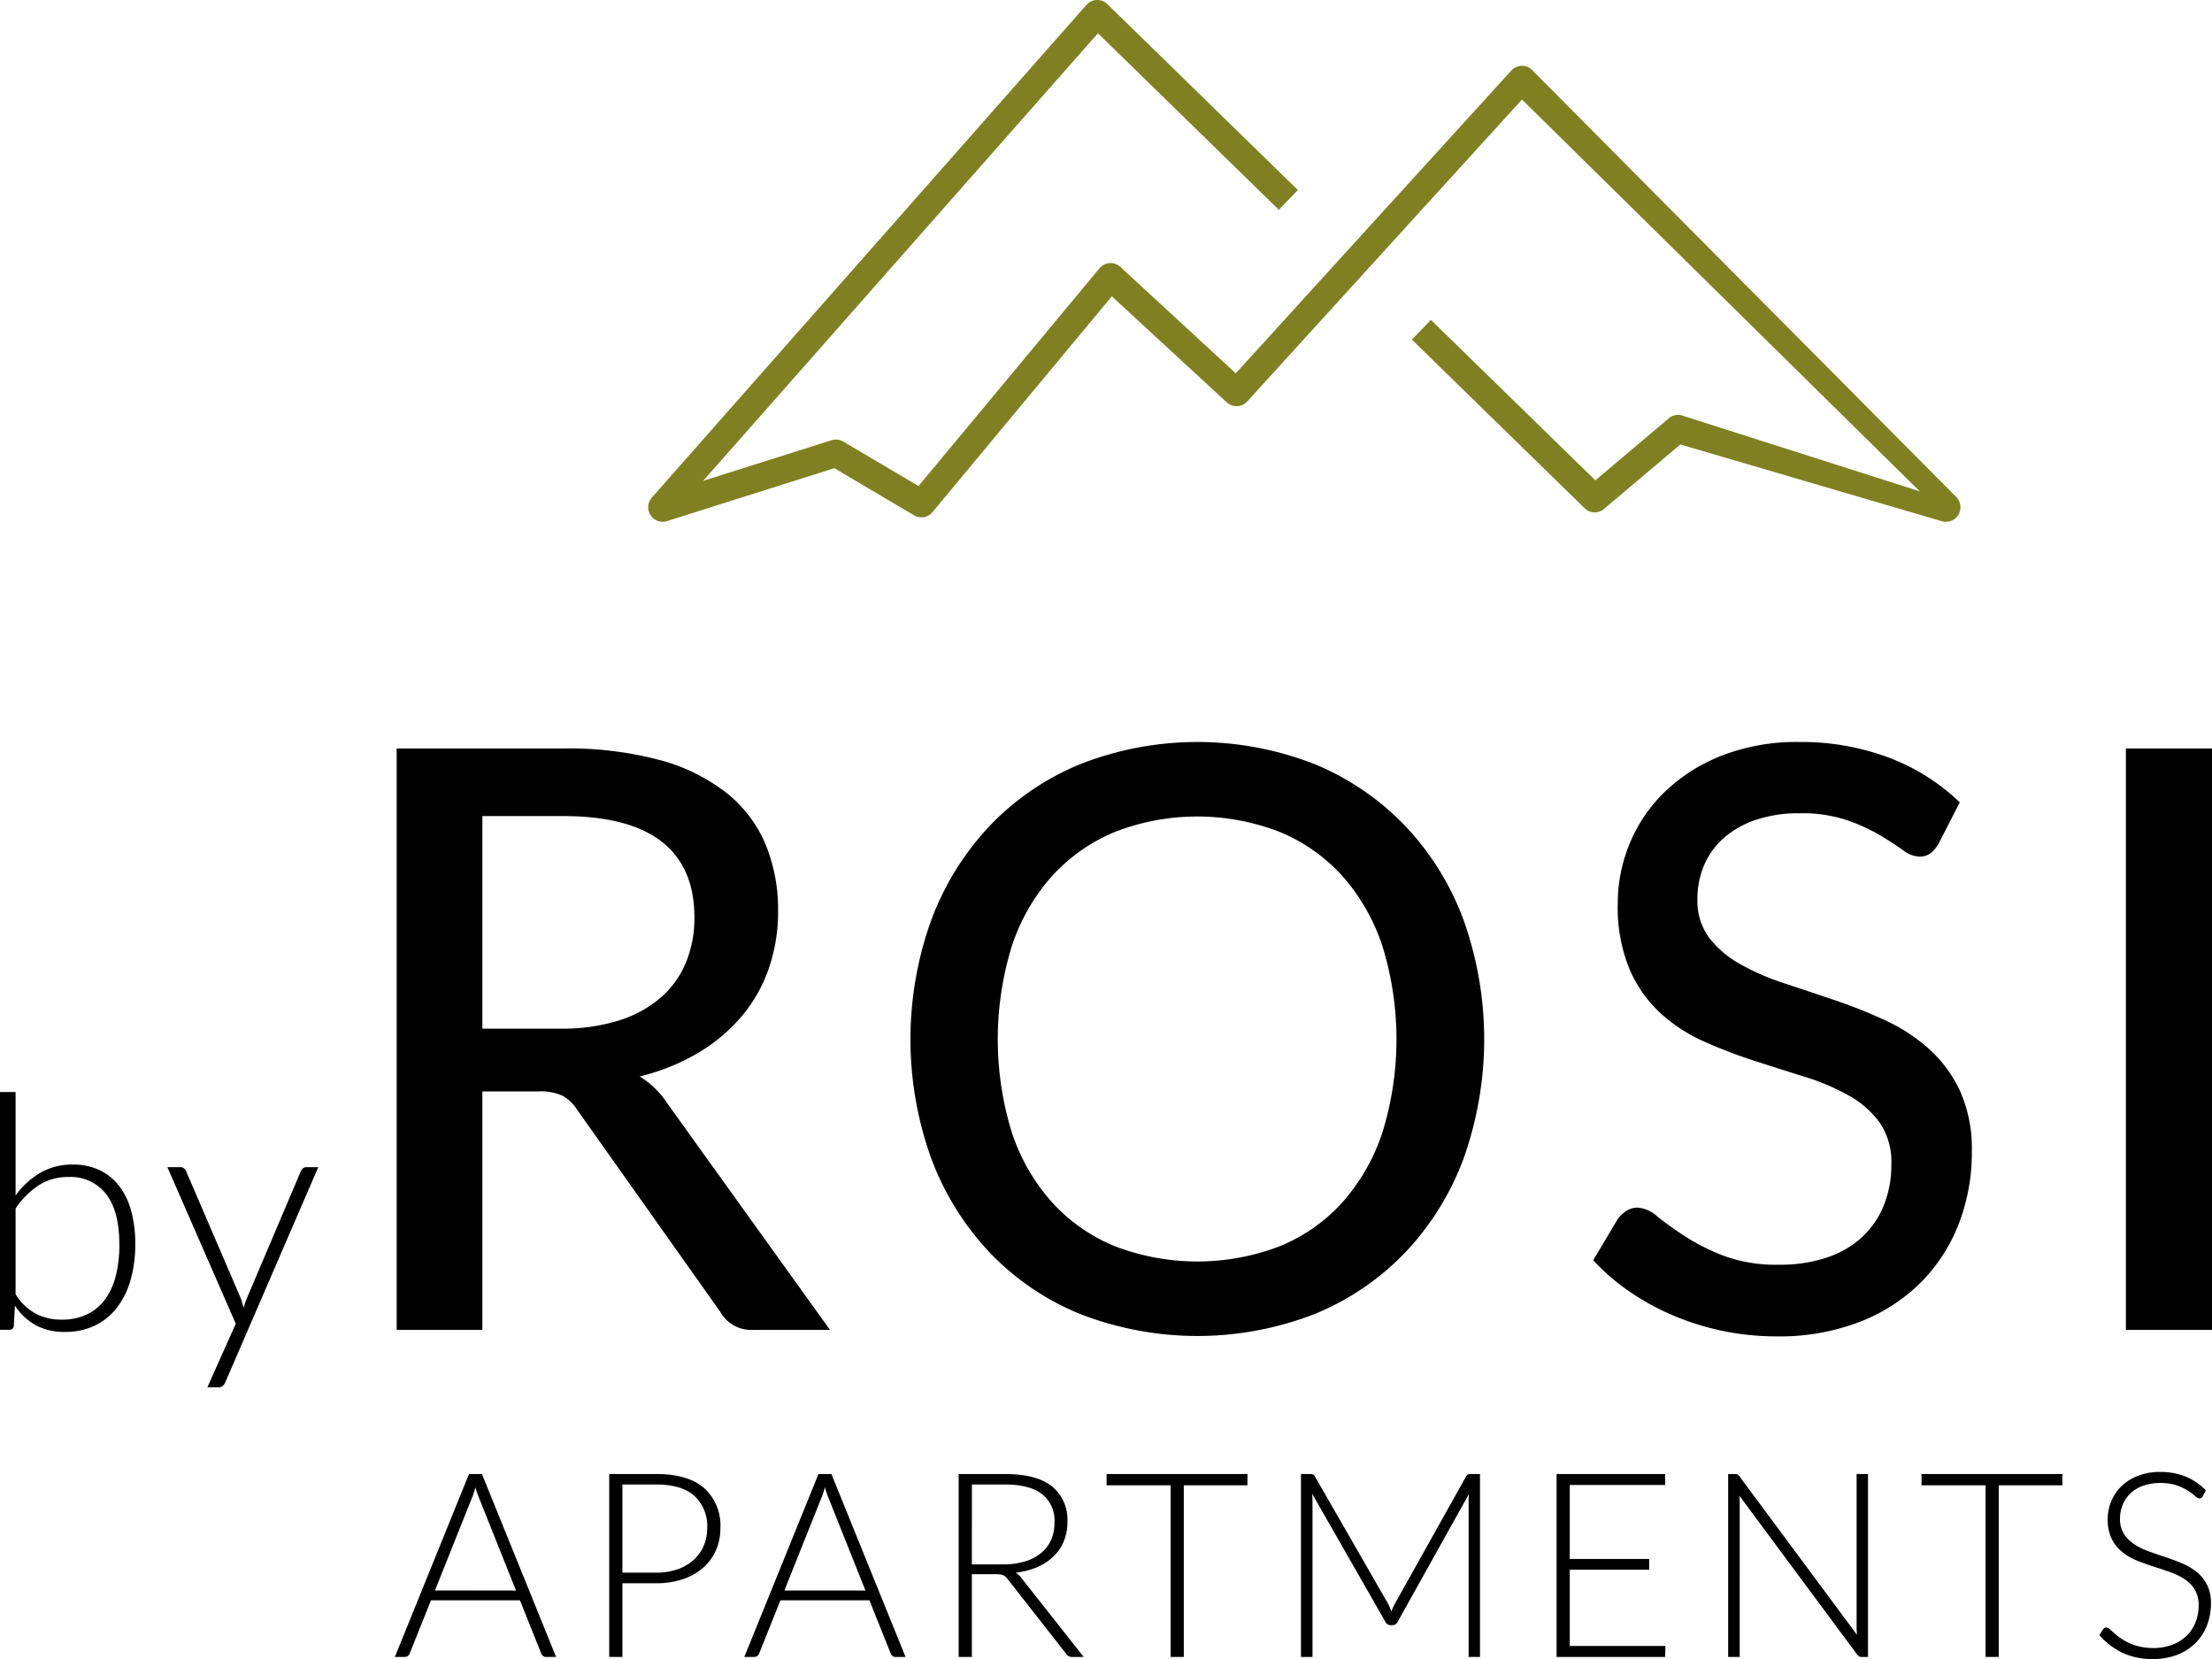 <svg id="Ebene_1" data-name="Ebene 1" xmlns="http://www.w3.org/2000/svg" width="400" height="300" viewBox="0 0 400 300"><defs><style>.cls-1{fill:#7f8022;}</style></defs><path d="M400,135.348H384.43V240.49H400Zm-45.616,9.738a37.527,37.527,0,0,0-12.842-8.091,45.055,45.055,0,0,0-16.188-2.818,37.275,37.275,0,0,0-13.969,2.452,31.313,31.313,0,0,0-10.295,6.516,27.644,27.644,0,0,0-6.366,9.335,28.264,28.264,0,0,0-2.183,10.91,29.345,29.345,0,0,0,2.11,11.825,23.348,23.348,0,0,0,5.603,7.98,29.454,29.454,0,0,0,7.93,5.162,90.484,90.484,0,0,0,9.095,3.478q4.655,1.502,9.095,2.892a40.949,40.949,0,0,1,7.931,3.368,17.25,17.25,0,0,1,5.602,4.906,12.598,12.598,0,0,1,2.11,7.542,19.504,19.504,0,0,1-1.383,7.468,15.927,15.927,0,0,1-3.965,5.748,17.554,17.554,0,0,1-6.366,3.661,26.687,26.687,0,0,1-8.585,1.282,27.469,27.469,0,0,1-10.004-1.611,38.069,38.069,0,0,1-7.057-3.551q-2.946-1.94-4.947-3.551a5.979,5.979,0,0,0-3.528-1.611,3.745,3.745,0,0,0-2.074.585,5.972,5.972,0,0,0-1.564,1.465l-4.438,7.468a38.965,38.965,0,0,0,6.585,5.675,44.822,44.822,0,0,0,7.894,4.32,47.914,47.914,0,0,0,18.698,3.771,40.482,40.482,0,0,0,14.951-2.599,31.917,31.917,0,0,0,11.095-7.139,30.674,30.674,0,0,0,6.876-10.617,35.641,35.641,0,0,0,2.364-13.033,25.496,25.496,0,0,0-2.146-11.02,23.75,23.75,0,0,0-5.639-7.614,32.046,32.046,0,0,0-7.93-5.162,92.213,92.213,0,0,0-9.095-3.624q-4.657-1.573-9.094-3.038a44.127,44.127,0,0,1-7.931-3.441,18.494,18.494,0,0,1-5.638-4.759,11.166,11.166,0,0,1-2.147-7.029,15.443,15.443,0,0,1,1.201-6.114,13.759,13.759,0,0,1,3.529-4.906,16.887,16.887,0,0,1,5.784-3.295,24.349,24.349,0,0,1,8.04-1.208,25.699,25.699,0,0,1,8.367,1.208,32.346,32.346,0,0,1,6.002,2.709q2.509,1.502,4.183,2.709A5.313,5.313,0,0,0,347.036,154.897a3.362,3.362,0,0,0,2.037-.585,5.95,5.95,0,0,0,1.528-1.831ZM249.982,204.796a35.991,35.991,0,0,1-7.239,12.63,30.985,30.985,0,0,1-11.35,7.944,41.683,41.683,0,0,1-29.757,0,31.315,31.315,0,0,1-11.386-7.944,35.664,35.664,0,0,1-7.275-12.63,57.077,57.077,0,0,1,0-33.717,35.628,35.628,0,0,1,7.275-12.667,31.733,31.733,0,0,1,11.386-7.981,41.174,41.174,0,0,1,29.757,0,31.395,31.395,0,0,1,11.35,7.981,35.953,35.953,0,0,1,7.239,12.667,57.076,57.076,0,0,1,0,33.717m14.66-38.476a49.811,49.811,0,0,0-10.585-17.023,48.12,48.12,0,0,0-16.37-11.13,58.071,58.071,0,0,0-42.307,0,47.638,47.638,0,0,0-16.37,11.13A50.527,50.527,0,0,0,168.423,166.319a63.66,63.66,0,0,0,0,43.235,50.597,50.597,0,0,0,10.586,16.987A47.197,47.197,0,0,0,195.379,237.634a58.568,58.568,0,0,0,42.307,0,47.67,47.67,0,0,0,16.37-11.093,49.877,49.877,0,0,0,10.585-16.987,64.228,64.228,0,0,0,0-43.235M120.696,199.56a16.058,16.058,0,0,0-5.02-4.906,38.534,38.534,0,0,0,10.549-4.247,30.991,30.991,0,0,0,7.894-6.626,27.153,27.153,0,0,0,4.911-8.677,31.34,31.34,0,0,0,1.673-10.324,30.924,30.924,0,0,0-2.292-12.154,23.581,23.581,0,0,0-7.057-9.262,33.772,33.772,0,0,0-12.078-5.931,64.02,64.02,0,0,0-17.425-2.086H71.732V240.49H87.229V197.364H97.342a9.657,9.657,0,0,1,4.366.768,7.737,7.737,0,0,1,2.692,2.599l25.828,36.463a6.448,6.448,0,0,0,6.038,3.295h13.824ZM87.229,186.015V147.575h14.624q11.859,0,17.789,4.613,5.93,4.613,5.93,13.692a21.171,21.171,0,0,1-1.528,8.164,16.964,16.964,0,0,1-4.584,6.37,21.298,21.298,0,0,1-7.603,4.137,34.302,34.302,0,0,1-10.513,1.464Z"/><path d="M55.408,211.064a.977.977,0,0,0-.588.192,1.269,1.269,0,0,0-.411.517l-9.719,22.871q-.177.443-.338.901-.161.459-.308.931-.118-.472-.25-.931-.132-.458-.309-.901l-9.836-22.871a1.097,1.097,0,0,0-.352-.488,1.06,1.06,0,0,0-.705-.222h-2.32L42.636,239.372l-5.139,11.495h1.997a1.124,1.124,0,0,0,.807-.266,2.005,2.005,0,0,0,.455-.68l16.795-38.858Zm-52.589-13.593H0v42.995H1.703a.731.731,0,0,0,.793-.739l.205-3.634A10.807,10.807,0,0,0,6.475,239.653a10.895,10.895,0,0,0,5.299,1.197,12.182,12.182,0,0,0,5.373-1.138,11.178,11.178,0,0,0,3.979-3.221,14.685,14.685,0,0,0,2.481-5.023,23.39,23.39,0,0,0,.851-6.516,22.169,22.169,0,0,0-.763-6.073,12.842,12.842,0,0,0-2.217-4.506,9.726,9.726,0,0,0-3.538-2.807,11.032,11.032,0,0,0-4.727-.975,11.54,11.54,0,0,0-5.931,1.492,14.78,14.78,0,0,0-4.463,4.092Zm0,21.069a15.112,15.112,0,0,1,4.17-4.196,9.744,9.744,0,0,1,5.432-1.507,8.09,8.09,0,0,1,6.754,3.073q2.408,3.074,2.408,9.16a22.699,22.699,0,0,1-.646,5.644,12.155,12.155,0,0,1-1.953,4.27,8.768,8.768,0,0,1-3.259,2.703,10.362,10.362,0,0,1-4.566.945A10.14,10.14,0,0,1,6.563,237.614a10.099,10.099,0,0,1-3.744-3.561Z"/><path d="M398.88,269.495a10.939,10.939,0,0,0-3.693-2.501,12.113,12.113,0,0,0-4.573-.818,10.754,10.754,0,0,0-4.041.713,8.973,8.973,0,0,0-2.976,1.893,7.968,7.968,0,0,0-1.829,2.723,8.447,8.447,0,0,0-.625,3.202,7.886,7.886,0,0,0,.707,3.541,7.098,7.098,0,0,0,1.863,2.361,10.401,10.401,0,0,0,2.628,1.555q1.471.607,3.022,1.099,1.551.491,3.022,1.005a12.007,12.007,0,0,1,2.628,1.274,6.125,6.125,0,0,1,1.864,1.893,5.38,5.38,0,0,1,.706,2.887,8.211,8.211,0,0,1-.556,3.028,6.896,6.896,0,0,1-1.61,2.442,7.581,7.581,0,0,1-2.582,1.625,9.506,9.506,0,0,1-3.474.596,10.354,10.354,0,0,1-2.524-.281,10.552,10.552,0,0,1-1.968-.69,9.106,9.106,0,0,1-1.505-.888q-.649-.478-1.112-.888-.463-.408-.787-.689a.928.928,0,0,0-.533-.281.811.811,0,0,0-.649.351l-.648,1.029a13.156,13.156,0,0,0,4.098,3.167A12.461,12.461,0,0,0,389.317,300a11.839,11.839,0,0,0,4.446-.783,9.607,9.607,0,0,0,3.288-2.139,9.154,9.154,0,0,0,2.05-3.19,10.812,10.812,0,0,0,.706-3.916,7.361,7.361,0,0,0-.706-3.401,7.134,7.134,0,0,0-1.864-2.303,10.905,10.905,0,0,0-2.628-1.555q-1.471-.619-3.022-1.134-1.551-.514-3.022-1.04a11.988,11.988,0,0,1-2.628-1.298,6.377,6.377,0,0,1-1.864-1.87,5.051,5.051,0,0,1-.706-2.782,6.465,6.465,0,0,1,.474-2.454,5.972,5.972,0,0,1,1.39-2.056,6.533,6.533,0,0,1,2.269-1.403,10.08,10.08,0,0,1,6.136-.07,9.926,9.926,0,0,1,3.312,1.928,1.325,1.325,0,0,0,.776.433.653.653,0,0,0,.602-.398Zm-25.935-2.945H347.472v2.034h11.578v31.043h2.385V268.583h11.509Zm-37.212,0v27.747q0,.631.07,1.333l-21.234-28.635a1.144,1.144,0,0,0-.382-.363,1.208,1.208,0,0,0-.498-.082h-1.181v33.076h2.085V271.786q0-.631-.069-1.333l21.28,28.705a1.178,1.178,0,0,0,.382.362,1.047,1.047,0,0,0,.498.105h1.112V266.549Zm-51.87,31.089V283.847h14.357v-1.94h-14.357V268.536H301.114v-1.987H281.478v33.076H301.114l.046-1.987Zm-17.853-31.089a1.591,1.591,0,0,0-.521.07.819.819,0,0,0-.382.374l-12.852,22.978q-.186.328-.347.69-.162.362-.301.737a9.639,9.639,0,0,0-.603-1.403l-13.222-23.001a.842.842,0,0,0-.371-.374,1.488,1.488,0,0,0-.509-.07h-1.644v33.076h2.084V271.435q0-.631-.07-1.333l13.246,23.165a1.009,1.009,0,0,0,.926.608h.37a1.01,1.01,0,0,0,.927-.608l12.898-23.119a12.712,12.712,0,0,0-.069,1.286v28.191h2.061V266.549Zm-40.431,0H200.106v2.034h11.578v31.043H214.069V268.583h11.509Zm-40.895,18.771a3.762,3.762,0,0,0-.996-.935,13.815,13.815,0,0,0,3.879-1.005,9.72,9.72,0,0,0,2.941-1.928,8.121,8.121,0,0,0,1.864-2.747,8.962,8.962,0,0,0,.648-3.459,7.748,7.748,0,0,0-2.814-6.487q-2.813-2.209-8.463-2.209h-8.383v33.076h2.385V284.665H180.029a6.206,6.206,0,0,1,.822.047,2.277,2.277,0,0,1,.579.152,1.494,1.494,0,0,1,.44.292,3.203,3.203,0,0,1,.382.444L192.765,299.018a1.304,1.304,0,0,0,.498.48,1.516,1.516,0,0,0,.66.128h2.038Zm-8.938-2.431V268.443h5.998q4.377,0,6.657,1.706a6.117,6.117,0,0,1,2.281,5.237,7.442,7.442,0,0,1-.625,3.109,6.499,6.499,0,0,1-1.818,2.361,8.381,8.381,0,0,1-2.917,1.507,13.372,13.372,0,0,1-3.902.526Zm-25.402-16.34h-2.339l-13.408,33.076h1.806a.855.855,0,0,0,.556-.187.996.996,0,0,0,.324-.444l3.844-9.607h16.094l3.844,9.607a1.156,1.156,0,0,0,.324.456.797.797,0,0,0,.533.175h1.829Zm-8.499,21.061,6.669-16.69a9.682,9.682,0,0,0,.347-.923q.162-.502.301-1.064a16.84,16.84,0,0,0,.671,1.964l6.669,16.713ZM110.167,266.549v33.076h2.385v-13.324h6.09a14.902,14.902,0,0,0,4.84-.737,10.742,10.742,0,0,0,3.659-2.056,9.012,9.012,0,0,0,2.316-3.144,9.734,9.734,0,0,0,.81-3.998,9.116,9.116,0,0,0-2.93-7.269q-2.929-2.548-8.695-2.548Zm2.385,17.836V268.443h6.09q4.608,0,6.924,2.057a7.436,7.436,0,0,1,2.316,5.867,7.898,7.898,0,0,1-.637,3.191,7.323,7.323,0,0,1-1.829,2.537,8.543,8.543,0,0,1-2.906,1.683,11.512,11.512,0,0,1-3.867.608ZM87.149,266.549H84.811L71.403,299.626h1.806a.855.855,0,0,0,.556-.187,1.001,1.001,0,0,0,.324-.444l3.844-9.607H94.027l3.844,9.607a1.156,1.156,0,0,0,.324.456.797.797,0,0,0,.533.175H100.557Zm-8.498,21.061L85.32,270.921a9.511,9.511,0,0,0,.347-.923q.162-.502.301-1.064a16.724,16.724,0,0,0,.671,1.964L93.309,287.611Z"/><path class="cls-1" d="M351.895,94.358a2.593,2.593,0,0,1-.646-.082l-.176-.046L303.859,80.375,289.762,92.277l-.315.142a2.589,2.589,0,0,1-2.888-.514L255.316,61.416l3.441-3.571L288.488,86.86,302.066,75.397l.315-.142a2.613,2.613,0,0,1,1.708-.148l.181.046.173.074,42.71,13.62L275.226,17.998,225.515,72.624a2.613,2.613,0,0,1-3.675.139l-20.787-19.177L168.628,92.604a2.596,2.596,0,0,1-3.33.582l-14.429-8.522L120.616,94.232a2.614,2.614,0,0,1-2.98-1.081,2.652,2.652,0,0,1,.24-3.177L196.465.884a2.603,2.603,0,0,1,3.776-.142L234.695,34.365l-3.441,3.571L198.547,6.018,127.153,86.951l23.219-7.344a2.603,2.603,0,0,1,2.108.241l13.62,8.044L198.823,48.514a2.605,2.605,0,0,1,3.771-.254l20.869,19.252L273.314,12.733a2.62,2.62,0,0,1,1.883-.829h.022a2.618,2.618,0,0,1,1.874.796l.045.048L353.809,89.928a2.654,2.654,0,0,1,.353,3.12,2.624,2.624,0,0,1-2.267,1.31"/></svg>